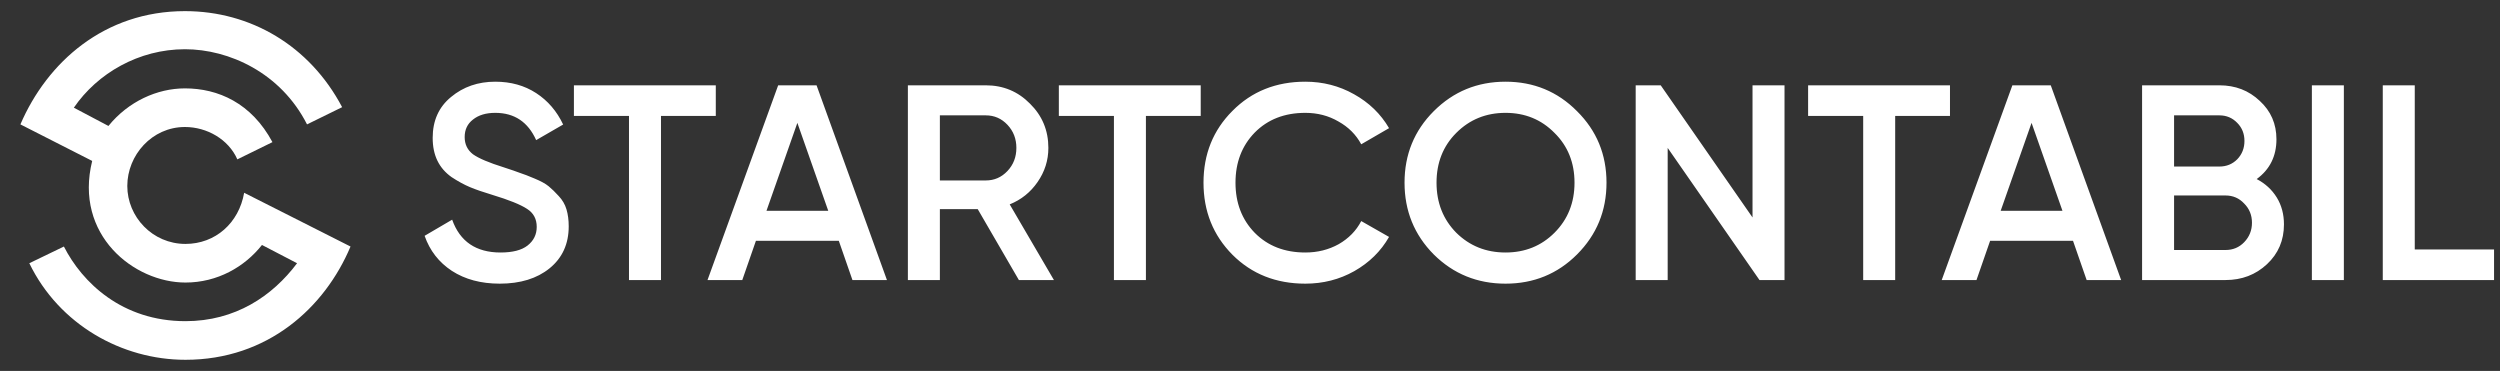 <?xml version="1.0" encoding="UTF-8"?>
<svg xmlns="http://www.w3.org/2000/svg" width="1348" height="200" viewBox="0 0 1348 200" fill="none">
  <rect x="0" y="0" width="1348" height="200" fill="#333333" stroke="none"/>
  <path d="M184.479 57.784L165.549 67.072C151.422 39.21 123.451 26.545 99.718 26.545C74.854 26.545 52.533 39.491 39.819 58.066L58.467 67.916C69.203 54.689 84.743 47.653 99.718 47.653C117.574 47.653 135.6 55.533 146.902 76.641L127.971 85.928C123.225 75.121 111.584 68.479 99.718 68.479C81.918 68.479 68.638 83.677 68.638 100.281C68.638 116.886 82.2 131.521 100 131.521C116.105 131.521 128.819 120.263 131.644 103.94L189 132.928C175.156 165.856 144.359 194 100 194C65.813 194 31.908 175.144 15.803 141.934L34.451 132.928C44.34 152.347 65.813 173.174 100 173.174C126.841 173.174 146.902 159.665 160.181 141.934L141.251 132.084C131.927 143.904 117.235 152.347 100 152.347C72.311 152.347 39.819 126.737 49.708 86.772L11 67.072C25.41 33.581 56.206 6 99.718 6C135.035 6 166.962 24.575 184.479 57.784Z" fill="white"></path>
  <path d="M269.45 152.95C259.35 152.95 250.75 150.65 243.65 146.05C236.65 141.45 231.75 135.15 228.95 127.15L243.8 118.45C248 130.25 256.7 136.15 269.9 136.15C276.4 136.15 281.25 134.9 284.45 132.4C287.75 129.8 289.4 126.45 289.4 122.35C289.4 118.05 287.65 114.8 284.15 112.6C280.65 110.3 274.45 107.8 265.55 105.1C260.55 103.6 256.5 102.2 253.4 100.9C250.3 99.6 247 97.8 243.5 95.5C240.1 93.1 237.55 90.15 235.85 86.65C234.15 83.15 233.3 79.05 233.3 74.35C233.3 65.05 236.6 57.7 243.2 52.3C249.8 46.8 257.75 44.05 267.05 44.05C275.45 44.05 282.8 46.1 289.1 50.2C295.4 54.3 300.25 59.95 303.65 67.15L289.1 75.55C284.7 65.75 277.35 60.85 267.05 60.85C262.05 60.85 258.05 62.05 255.05 64.45C252.05 66.75 250.55 69.9 250.55 73.9C250.55 77.8 252.05 80.9 255.05 83.2C258.15 85.4 263.7 87.75 271.7 90.25C275.7 91.55 278.6 92.55 280.4 93.25C282.3 93.85 284.9 94.85 288.2 96.25C291.6 97.65 294.15 99.05 295.85 100.45C297.55 101.85 299.35 103.6 301.25 105.7C303.25 107.8 304.65 110.2 305.45 112.9C306.25 115.6 306.65 118.65 306.65 122.05C306.65 131.55 303.2 139.1 296.3 144.7C289.5 150.2 280.55 152.95 269.45 152.95ZM385.953 46V62.5H356.403V151H339.153V62.5H309.453V46H385.953ZM459.638 151L452.288 129.85H407.588L400.238 151H381.488L419.588 46H440.288L478.238 151H459.638ZM413.288 113.65H446.588L429.938 66.25L413.288 113.65ZM549.379 151L527.179 112.75H506.779V151H489.529V46H531.529C540.929 46 548.879 49.3 555.379 55.9C561.979 62.4 565.279 70.35 565.279 79.75C565.279 86.45 563.329 92.6 559.429 98.2C555.629 103.7 550.629 107.7 544.429 110.2L568.279 151H549.379ZM506.779 62.2V97.3H531.529C536.129 97.3 540.029 95.6 543.229 92.2C546.429 88.8 548.029 84.65 548.029 79.75C548.029 74.85 546.429 70.7 543.229 67.3C540.029 63.9 536.129 62.2 531.529 62.2H506.779ZM647.428 46V62.5H617.878V151H600.628V62.5H570.928V46H647.428ZM703.828 152.95C688.028 152.95 674.928 147.75 664.528 137.35C654.128 126.85 648.928 113.9 648.928 98.5C648.928 83.1 654.128 70.2 664.528 59.8C674.928 49.3 688.028 44.05 703.828 44.05C713.328 44.05 722.078 46.3 730.078 50.8C738.178 55.3 744.478 61.4 748.978 69.1L733.978 77.8C731.178 72.6 727.078 68.5 721.678 65.5C716.378 62.4 710.428 60.85 703.828 60.85C692.628 60.85 683.528 64.4 676.528 71.5C669.628 78.6 666.178 87.6 666.178 98.5C666.178 109.4 669.628 118.4 676.528 125.5C683.528 132.6 692.628 136.15 703.828 136.15C710.428 136.15 716.428 134.65 721.828 131.65C727.228 128.55 731.278 124.4 733.978 119.2L748.978 127.75C744.578 135.45 738.328 141.6 730.228 146.2C722.228 150.7 713.428 152.95 703.828 152.95ZM850.326 137.2C839.826 147.7 826.976 152.95 811.776 152.95C796.576 152.95 783.676 147.7 773.076 137.2C762.576 126.6 757.326 113.7 757.326 98.5C757.326 83.3 762.576 70.45 773.076 59.95C783.676 49.35 796.576 44.05 811.776 44.05C826.976 44.05 839.826 49.35 850.326 59.95C860.926 70.45 866.226 83.3 866.226 98.5C866.226 113.7 860.926 126.6 850.326 137.2ZM785.226 125.5C792.426 132.6 801.276 136.15 811.776 136.15C822.276 136.15 831.076 132.6 838.176 125.5C845.376 118.3 848.976 109.3 848.976 98.5C848.976 87.7 845.376 78.75 838.176 71.65C831.076 64.45 822.276 60.85 811.776 60.85C801.276 60.85 792.426 64.45 785.226 71.65C778.126 78.75 774.576 87.7 774.576 98.5C774.576 109.3 778.126 118.3 785.226 125.5ZM944.961 46H962.211V151H948.711L899.211 79.75V151H881.961V46H895.461L944.961 117.25V46ZM1051.43 46V62.5H1021.88V151H1004.63V62.5H974.932V46H1051.43ZM1125.12 151L1117.77 129.85H1073.07L1065.72 151H1046.97L1085.07 46H1105.77L1143.72 151H1125.12ZM1078.77 113.65H1112.07L1095.42 66.25L1078.77 113.65ZM1216.81 96.55C1221.41 98.95 1225.01 102.25 1227.61 106.45C1230.21 110.65 1231.51 115.5 1231.51 121C1231.51 129.6 1228.46 136.75 1222.36 142.45C1216.26 148.15 1208.81 151 1200.01 151H1155.01V46H1196.71C1205.31 46 1212.56 48.8 1218.46 54.4C1224.46 59.9 1227.46 66.8 1227.46 75.1C1227.46 84.2 1223.91 91.35 1216.81 96.55ZM1196.71 62.2H1172.26V89.8H1196.71C1200.51 89.8 1203.71 88.5 1206.31 85.9C1208.91 83.2 1210.21 79.9 1210.21 76C1210.21 72.1 1208.91 68.85 1206.31 66.25C1203.71 63.55 1200.51 62.2 1196.71 62.2ZM1200.01 134.8C1204.01 134.8 1207.36 133.4 1210.06 130.6C1212.86 127.7 1214.26 124.2 1214.26 120.1C1214.26 116 1212.86 112.55 1210.06 109.75C1207.36 106.85 1204.01 105.4 1200.01 105.4H1172.26V134.8H1200.01ZM1246.56 46H1263.81V151H1246.56V46ZM1302.04 134.5H1344.79V151H1284.79V46H1302.04V134.5Z" fill="white"></path>
</svg>
